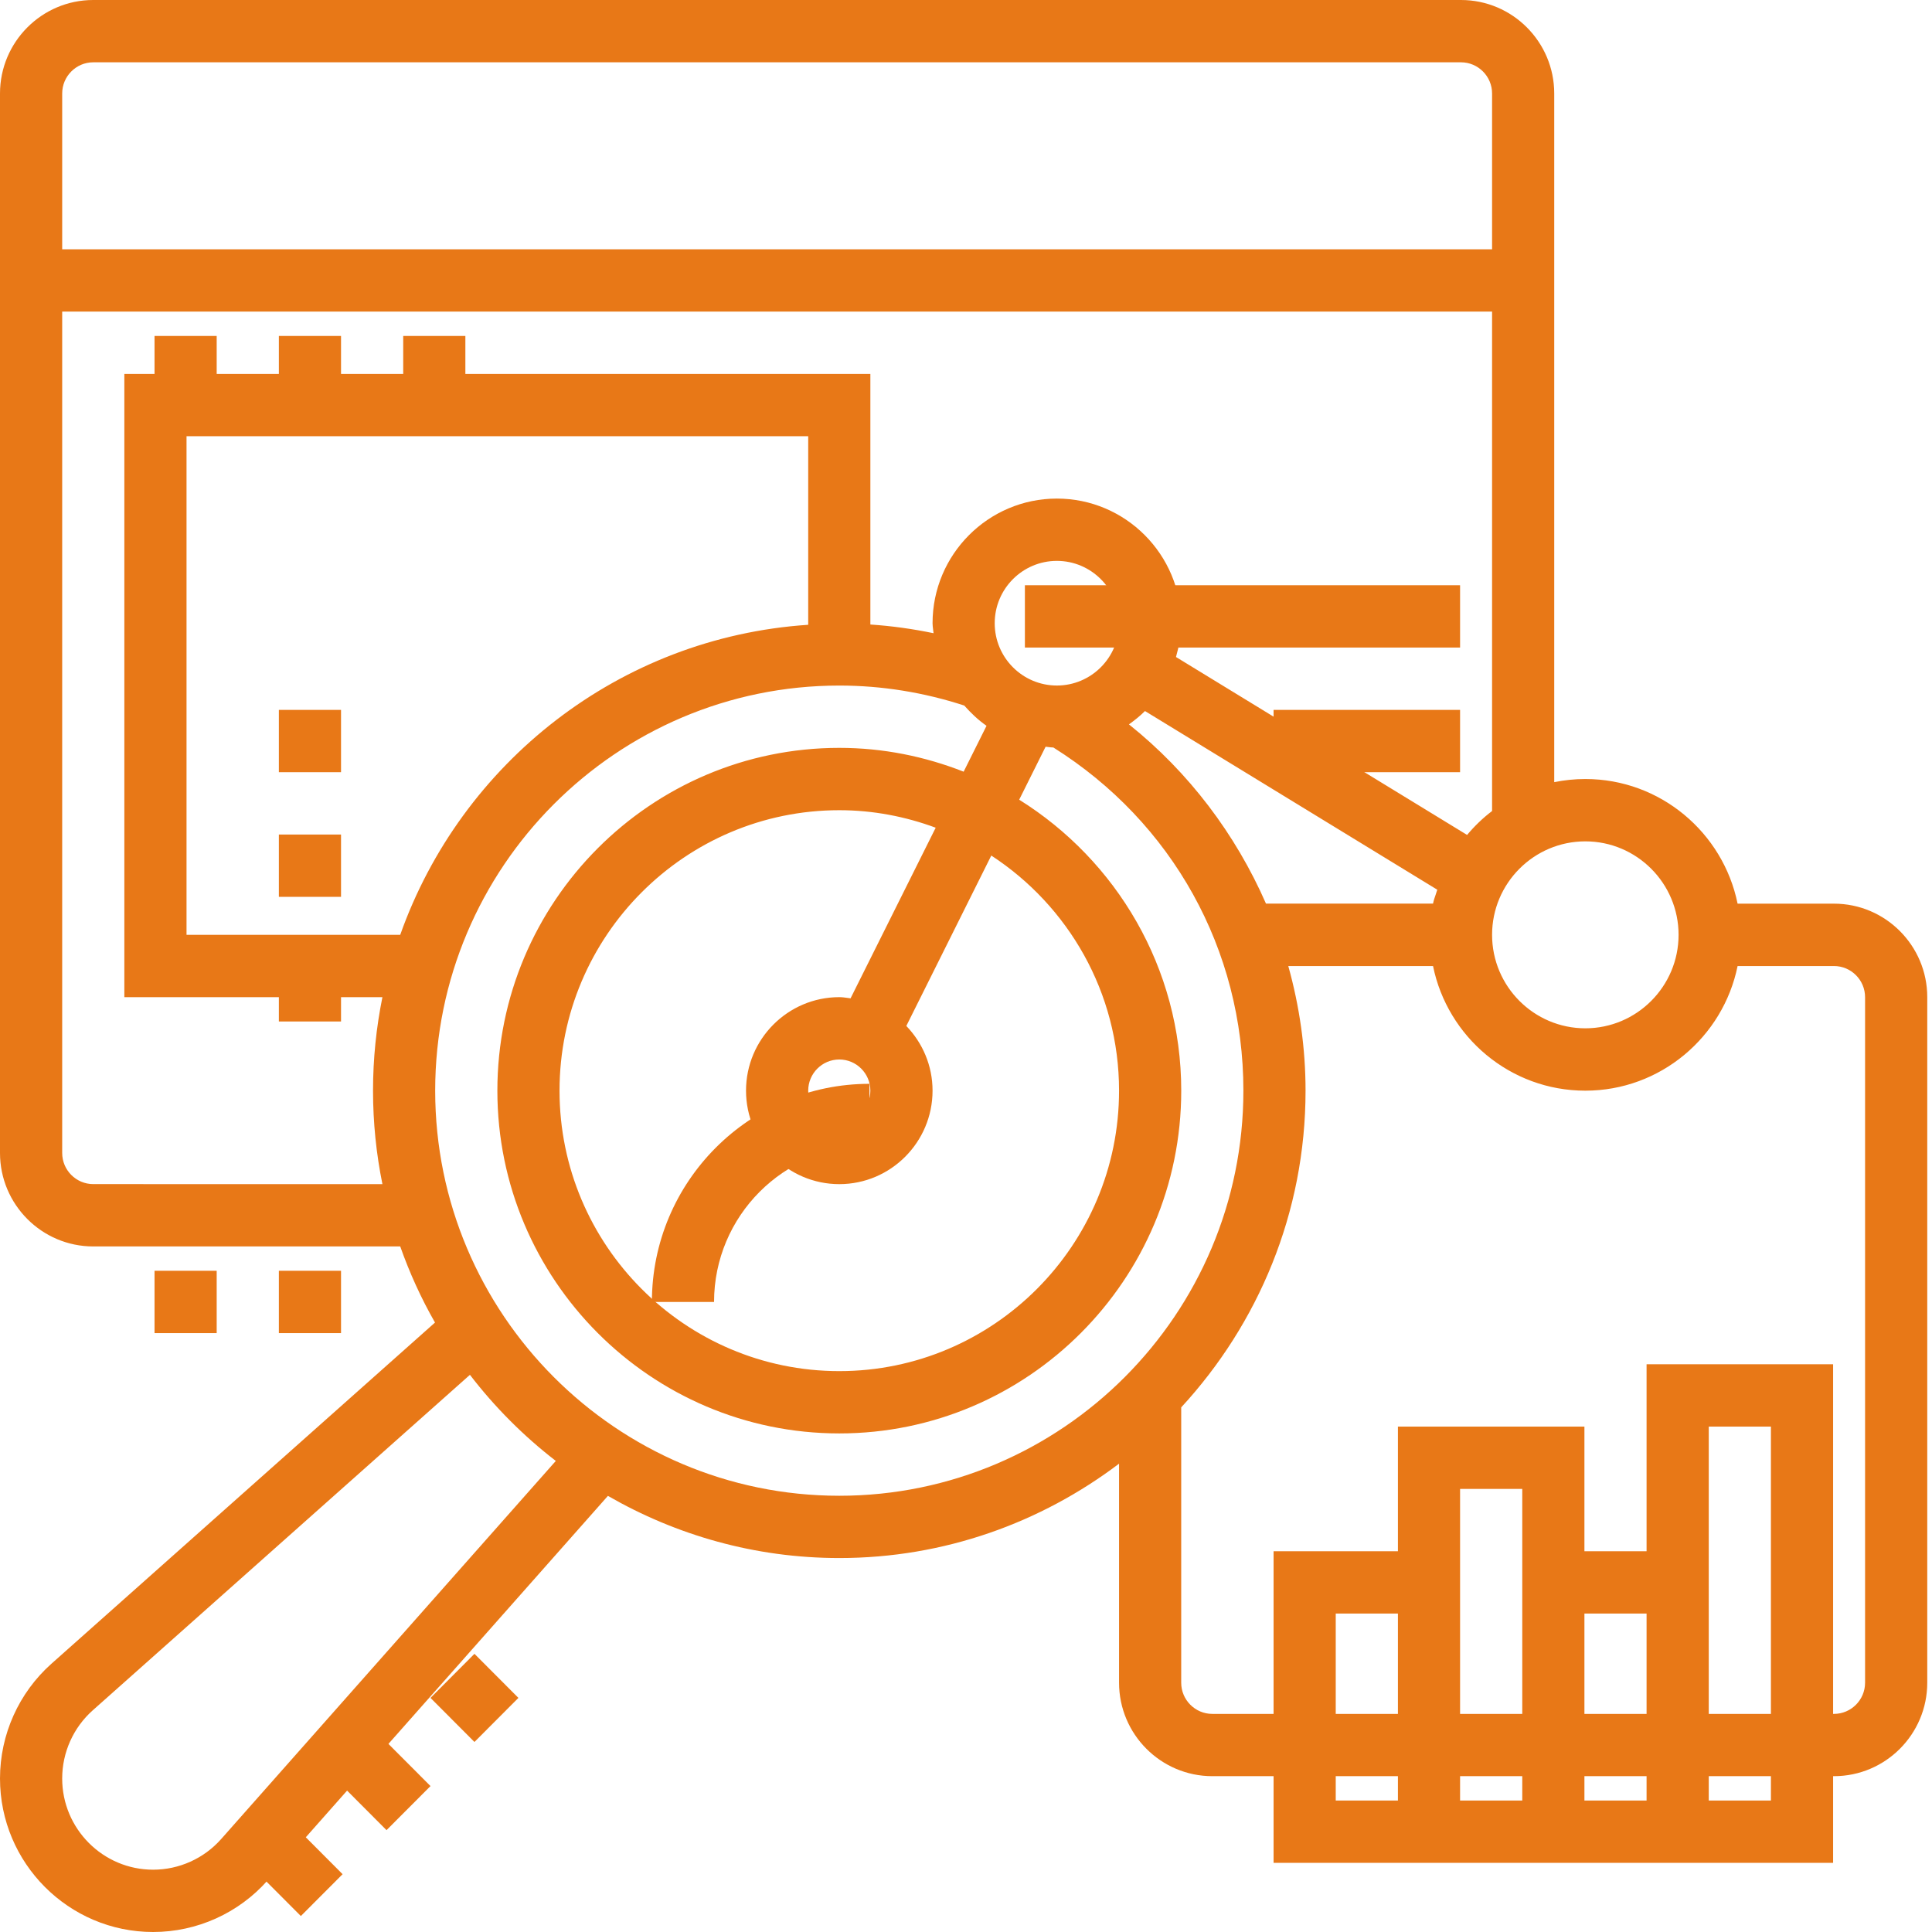 <svg width="64" height="64" viewBox="0 0 64 64" fill="none" xmlns="http://www.w3.org/2000/svg">
<path d="M21.595 43.129H23.654C23.654 40.283 25.963 37.967 28.802 37.967V35.903C24.828 35.903 21.595 39.144 21.595 43.129Z" fill="#E87817"/>
<path d="M5.119 11.129H7.178V13.193H5.119V11.129Z" fill="#E87817"/>
<path d="M9.238 11.129H11.297V13.193H9.238V11.129Z" fill="#E87817"/>
<path d="M13.357 11.129H15.416V13.193H13.357V11.129Z" fill="#E87817"/>
<path fill-rule="evenodd" clip-rule="evenodd" d="M57.56 29.935H60.754L60.753 29.935C62.457 29.935 63.843 31.325 63.843 33.032V55.742C63.843 57.449 62.457 58.838 60.753 58.838H40.159C38.456 58.838 37.07 57.449 37.07 55.742V48.486C34.486 50.44 31.282 51.612 27.802 51.612C25.013 51.612 22.401 50.856 20.138 49.553L8.867 62.289C7.905 63.377 6.522 64 5.072 64C2.276 64 0 61.719 0 58.915C0 57.462 0.622 56.075 1.706 55.111L14.41 43.811C13.953 43.013 13.569 42.17 13.258 41.29H3.089C1.386 41.29 0 39.901 0 38.194V3.097C0 1.389 1.386 0 3.089 0H48.397C50.1 0 51.486 1.389 51.486 3.097V25.91C51.819 25.842 52.164 25.806 52.516 25.806C55.003 25.806 57.081 27.583 57.56 29.935ZM52.516 34.064C54.219 34.064 55.605 32.675 55.605 30.967C55.605 29.26 54.219 27.871 52.516 27.871C50.813 27.871 49.427 29.26 49.427 30.967C49.427 32.675 50.813 34.064 52.516 34.064ZM3.089 2.064H48.397C48.964 2.064 49.427 2.528 49.427 3.096V8.258H2.06V3.096C2.06 2.528 2.522 2.064 3.089 2.064ZM2.06 38.193C2.06 38.762 2.522 39.225 3.089 39.225L12.668 39.226C12.465 38.225 12.357 37.189 12.357 36.129C12.357 35.069 12.465 34.034 12.668 33.032H4.119V12.387H28.832V20.688C29.538 20.735 30.236 20.833 30.925 20.976C30.921 20.931 30.915 20.887 30.909 20.843C30.901 20.778 30.892 20.712 30.892 20.645C30.892 18.368 32.739 16.516 35.011 16.516C37.282 16.516 39.129 18.368 39.129 20.645C39.129 21.036 39.057 21.406 38.956 21.764L48.599 27.658C48.846 27.364 49.121 27.098 49.427 26.866V10.322H2.06V38.193ZM41.938 29.935C40.931 27.634 39.383 25.582 37.398 23.996C37.585 23.861 37.766 23.718 37.929 23.554L47.612 29.473C47.596 29.525 47.579 29.577 47.561 29.629C47.526 29.729 47.492 29.828 47.471 29.934L41.938 29.934L41.938 29.935ZM32.951 20.645C32.951 21.784 33.874 22.709 35.01 22.709C36.146 22.709 37.07 21.784 37.07 20.645C37.07 19.506 36.146 18.58 35.01 18.58C33.874 18.58 32.951 19.506 32.951 20.645ZM26.773 20.697C20.514 21.113 15.275 25.274 13.258 30.967H6.179V14.451H26.773L26.773 20.697ZM5.073 61.936C5.934 61.936 6.756 61.565 7.327 60.92L18.412 48.395C17.344 47.571 16.389 46.613 15.567 45.543L3.073 56.656C2.429 57.229 2.06 58.052 2.06 58.915C2.06 60.581 3.411 61.936 5.073 61.936ZM14.416 36.129C14.416 28.73 20.422 22.71 27.803 22.71C29.218 22.71 30.609 22.938 31.942 23.372C32.164 23.622 32.405 23.853 32.68 24.043L31.922 25.563C30.643 25.06 29.257 24.774 27.803 24.774C21.557 24.774 16.476 29.869 16.476 36.129C16.476 42.39 21.557 47.484 27.803 47.484C34.048 47.484 39.13 42.39 39.13 36.129C39.13 32.061 36.977 28.497 33.762 26.491L34.637 24.736C34.667 24.739 34.697 24.743 34.727 24.747C34.782 24.754 34.838 24.761 34.895 24.762C38.835 27.236 41.189 31.459 41.189 36.129C41.189 43.528 35.184 49.549 27.803 49.549C20.422 49.549 14.416 43.528 14.416 36.129ZM27.803 37.162C28.37 37.162 28.832 36.698 28.832 36.129C28.832 35.561 28.37 35.097 27.803 35.097C27.235 35.097 26.773 35.561 26.773 36.129C26.773 36.698 27.235 37.162 27.803 37.162ZM28.176 33.071C28.148 33.067 28.119 33.063 28.09 33.059C27.995 33.046 27.901 33.032 27.803 33.032C26.099 33.032 24.713 34.422 24.713 36.129C24.713 37.837 26.099 39.226 27.803 39.226C29.506 39.226 30.892 37.837 30.892 36.129C30.892 35.296 30.558 34.543 30.023 33.986L32.838 28.341C35.381 30 37.07 32.868 37.07 36.129C37.07 41.251 32.912 45.42 27.803 45.42C22.693 45.42 18.535 41.251 18.535 36.129C18.535 31.007 22.693 26.839 27.803 26.839C28.926 26.839 29.998 27.05 30.996 27.419L28.176 33.071ZM60.753 56.775C61.32 56.775 61.783 56.311 61.783 55.743L61.783 33.033C61.783 32.464 61.32 32.001 60.753 32.001H57.56C57.081 34.353 55.002 36.13 52.515 36.13C50.028 36.13 47.95 34.353 47.471 32.001H42.676C43.048 33.333 43.248 34.72 43.248 36.13C43.248 40.179 41.677 43.858 39.129 46.621V55.743C39.129 56.311 39.592 56.775 40.159 56.775H60.753Z" fill="#E87817"/>
<path fill-rule="evenodd" clip-rule="evenodd" d="M54.545 51.387H52.486V47.258H46.308V51.387H42.189V61.709H60.724V45.193H54.545V51.387ZM50.427 49.322V59.645H48.367V49.322H50.427ZM46.308 53.451H44.248V59.645H46.308V53.451ZM52.486 59.645V53.451H54.545V59.645H52.486ZM58.664 47.258H56.605V59.645H58.664V47.258Z" fill="#E87817"/>
<path d="M33.951 19.387H48.367V21.451H33.951V19.387Z" fill="#E87817"/>
<path d="M42.189 23.516H48.367V25.58H42.189V23.516Z" fill="#E87817"/>
<path d="M5.119 42.096H7.178V44.161H5.119V42.096Z" fill="#E87817"/>
<path d="M9.238 42.096H11.297V44.161H9.238V42.096Z" fill="#E87817"/>
<path d="M9.238 23.516H11.297V25.58H9.238V23.516Z" fill="#E87817"/>
<path d="M9.238 27.645H11.297V29.709H9.238V27.645Z" fill="#E87817"/>
<path d="M9.238 31.774H11.297V33.838H9.238V31.774Z" fill="#E87817"/>
<path d="M14.261 56.245L15.717 54.785L17.173 56.245L15.717 57.705L14.261 56.245Z" fill="#E87817"/>
<path d="M11.348 59.166L12.804 57.706L14.261 59.166L12.804 60.626L11.348 59.166Z" fill="#E87817"/>
<path d="M8.509 62.011L9.893 60.625L11.349 62.085L9.966 63.471L8.509 62.011Z" fill="#E87817"/>
</svg>
